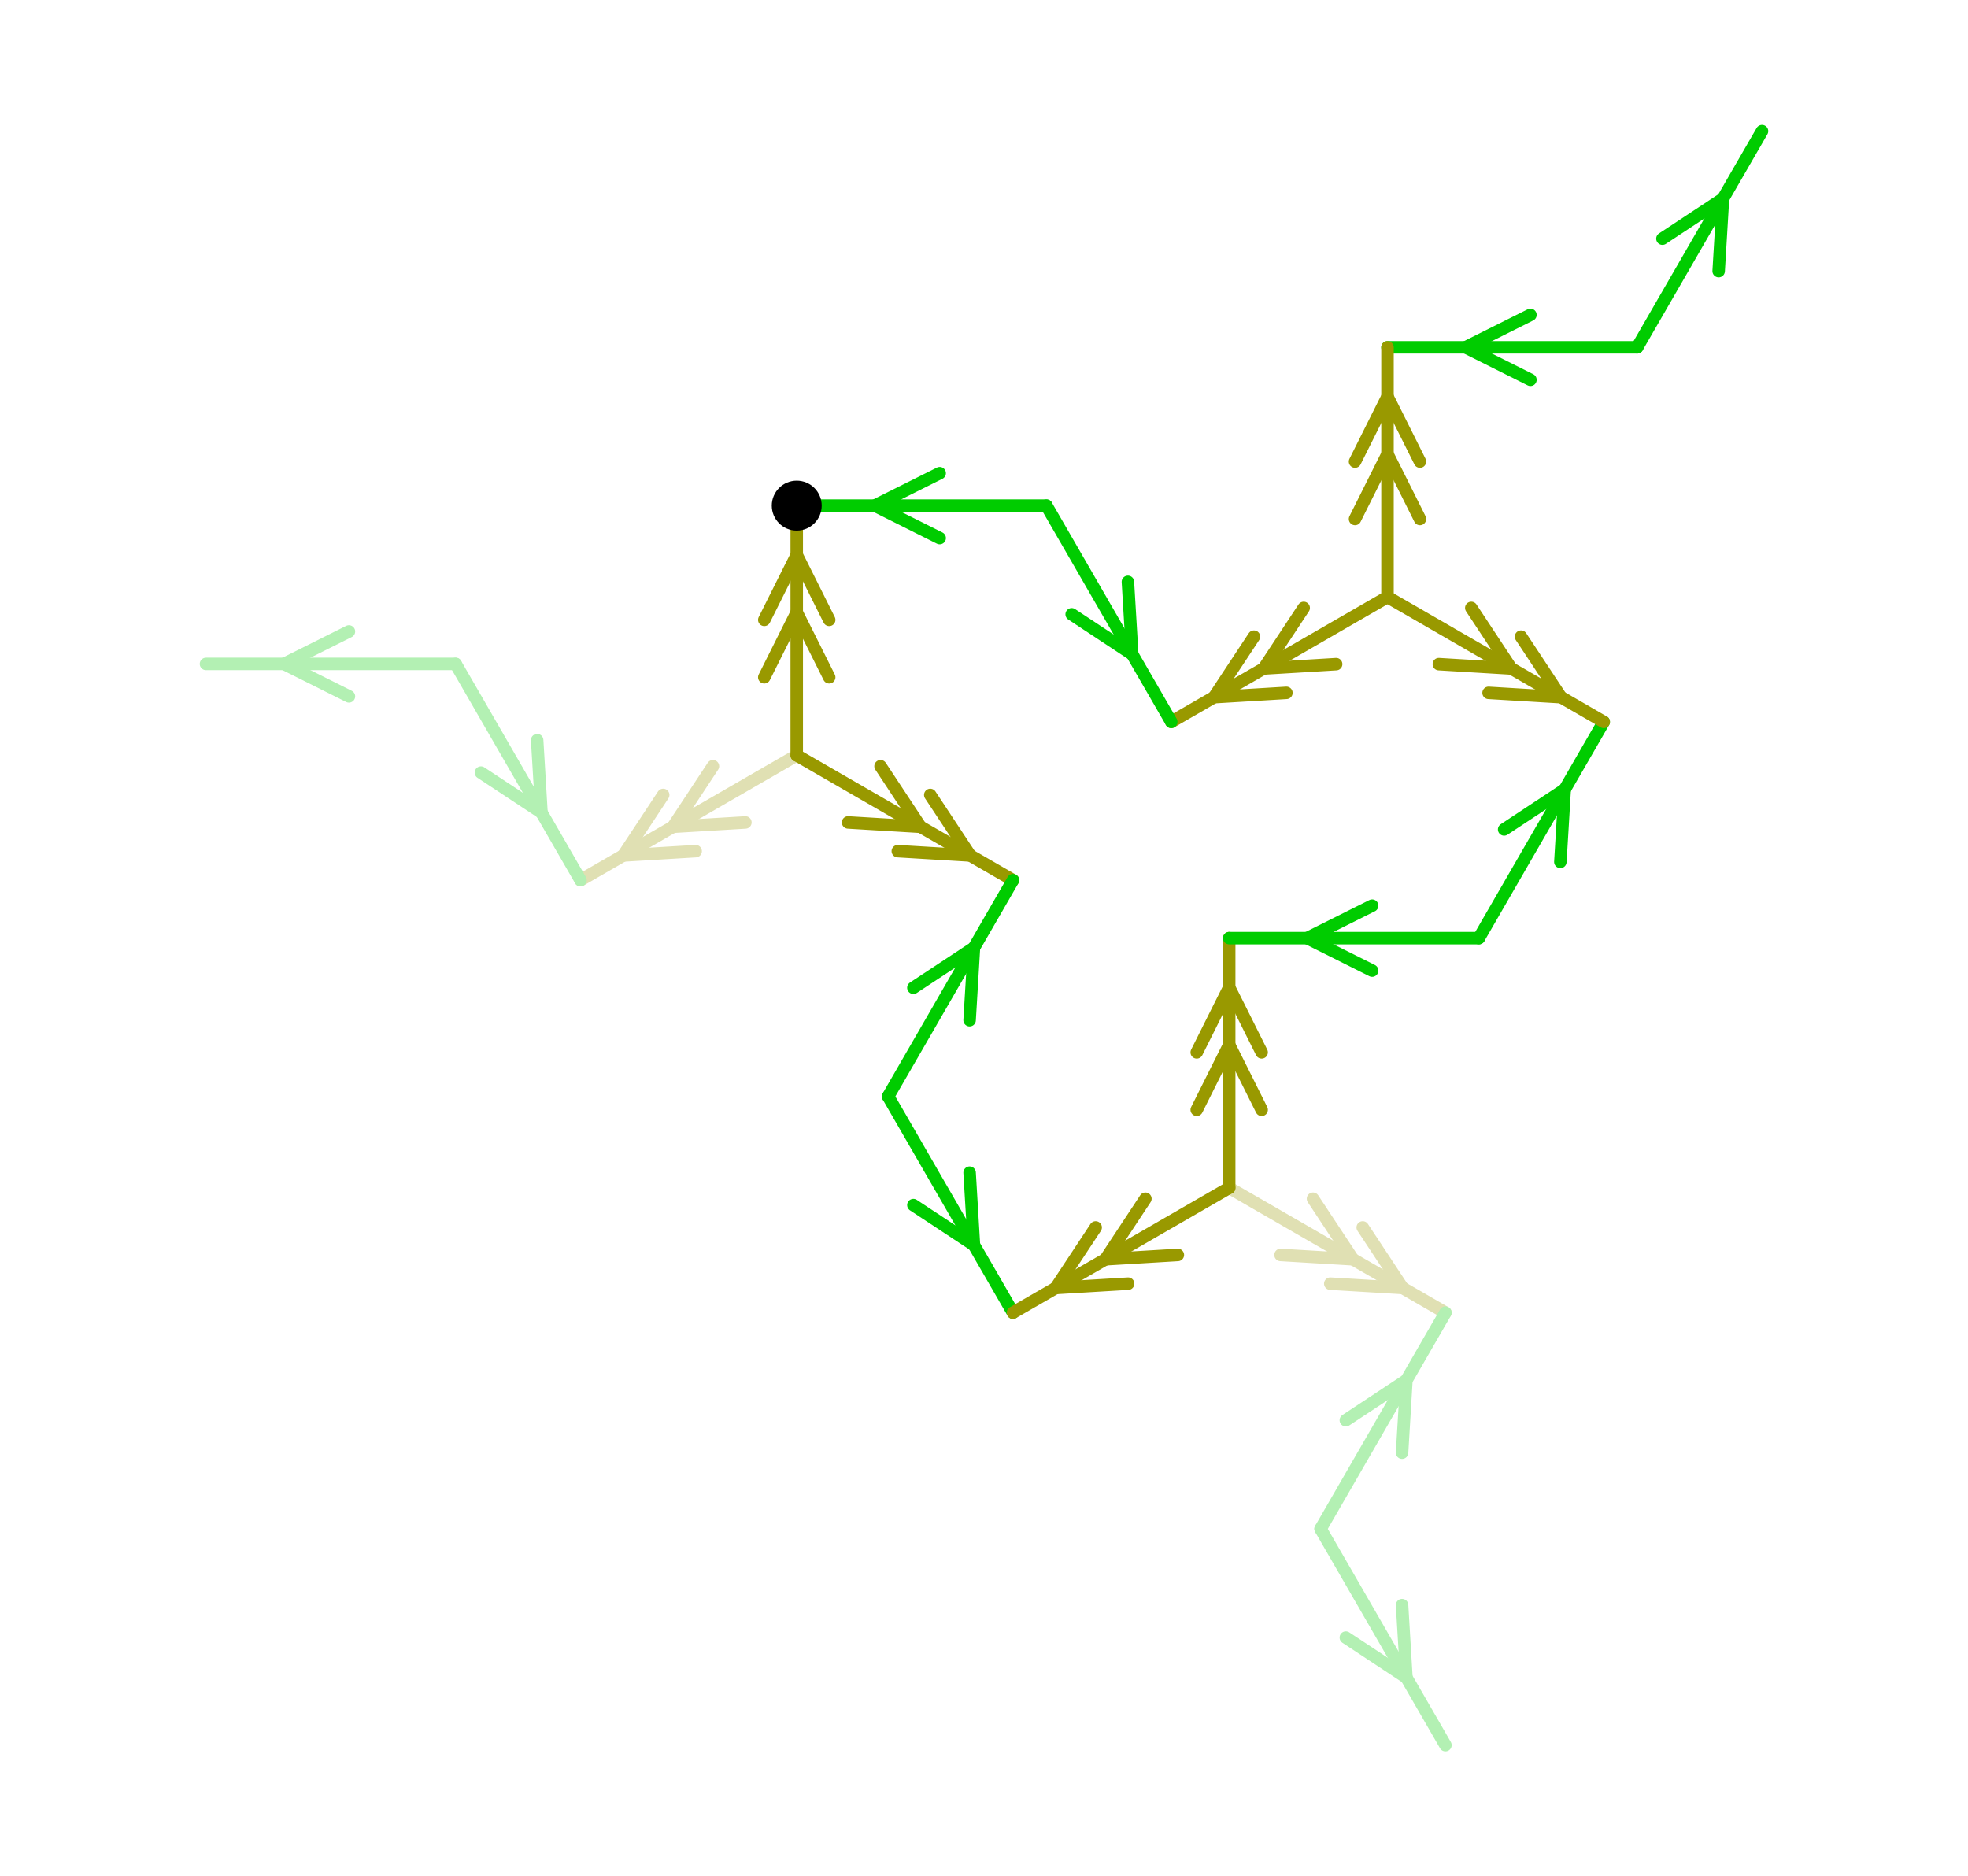 <?xml version="1.0" encoding="UTF-8" standalone="no"?>
<svg xmlns="http://www.w3.org/2000/svg" version="1.1"
     width="236.462" height="225.423">
<style type="text/css">
path {
    stroke: black;
    fill: none;
    stroke-width: 1.5;
    stroke-linejoin: round;
    stroke-linecap: round;
}
path.arrow {
    stroke: none;
    fill: rgba(0, 0, 0, 0.2);
}
path.thick {
    stroke-width: 12;
}
text {
    fill: black;
    font-family: Sans;
    text-anchor: middle;
    text-align: center;
}
.g { stroke: #00cc00; }
.y { stroke: #999900; }
.lg { stroke: #b3f0b3; }
.ly { stroke: #e0e0b3; }
</style>
<path class="ly" d="M 95.731 90.75 L 69.75 105.75 "/>
<path class="ly" d="M 85.662 92.06 L 80.857 99.337 L 89.562 98.815 "/>
<path class="ly" d="M 79.686 95.51 L 74.881 102.787 L 83.586 102.265 "/>
<path class="lg" d="M 54.75 79.769 L 69.75 105.75 "/>
<path class="lg" d="M 57.785 92.826 L 65.062 97.631 L 64.54 88.926 "/>
<path class="lg" d="M 54.75 79.769 L 24.75 79.769 "/>
<path class="lg" d="M 41.925 75.869 L 34.125 79.769 L 41.925 83.669 "/>
<path class="ly" d="M 147.692 142.712 L 173.673 157.712 "/>
<path class="ly" d="M 153.861 150.777 L 162.566 151.299 L 157.761 144.022 "/>
<path class="ly" d="M 159.837 154.227 L 168.542 154.749 L 163.737 147.472 "/>
<path class="lg" d="M 158.673 183.692 L 173.673 157.712 "/>
<path class="lg" d="M 168.463 174.536 L 168.986 165.831 L 161.708 170.636 "/>
<path class="lg" d="M 158.673 183.692 L 173.673 209.673 "/>
<path class="lg" d="M 161.708 196.749 L 168.986 201.554 L 168.463 192.849 "/>
<path class="g" d="M 196.712 41.731 L 211.712 15.75 "/>
<path class="g" d="M 206.502 32.574 L 207.024 23.869 L 199.747 28.674 "/>
<path class="g" d="M 196.712 41.731 L 166.712 41.731 "/>
<path class="g" d="M 183.887 37.831 L 176.087 41.731 L 183.887 45.631 "/>
<path class="y" d="M 166.712 71.731 L 166.712 41.731 "/>
<path class="y" d="M 170.612 62.356 L 166.712 54.556 L 162.812 62.356 "/>
<path class="y" d="M 170.612 55.456 L 166.712 47.656 L 162.812 55.456 "/>
<path class="y" d="M 95.731 90.75 L 95.731 60.75 "/>
<path class="y" d="M 99.631 81.375 L 95.731 73.575 L 91.831 81.375 "/>
<path class="y" d="M 99.631 74.475 L 95.731 66.675 L 91.831 74.475 "/>
<path class="y" d="M 95.731 90.75 L 121.712 105.75 "/>
<path class="y" d="M 101.9 98.815 L 110.605 99.337 L 105.8 92.06 "/>
<path class="y" d="M 107.875 102.265 L 116.58 102.787 L 111.775 95.51 "/>
<path class="g" d="M 106.712 131.731 L 121.712 105.75 "/>
<path class="g" d="M 116.502 122.574 L 117.024 113.869 L 109.747 118.674 "/>
<path class="g" d="M 106.712 131.731 L 121.712 157.712 "/>
<path class="g" d="M 109.747 144.788 L 117.024 149.593 L 116.502 140.888 "/>
<path class="y" d="M 147.692 142.712 L 121.712 157.712 "/>
<path class="y" d="M 137.623 144.022 L 132.818 151.299 L 141.523 150.777 "/>
<path class="y" d="M 131.648 147.472 L 126.843 154.749 L 135.548 154.227 "/>
<path class="y" d="M 147.692 142.712 L 147.692 112.712 "/>
<path class="y" d="M 151.592 133.337 L 147.692 125.537 L 143.792 133.337 "/>
<path class="y" d="M 151.592 126.437 L 147.692 118.637 L 143.792 126.437 "/>
<path class="g" d="M 177.692 112.712 L 147.692 112.712 "/>
<path class="g" d="M 164.867 108.812 L 157.067 112.712 L 164.867 116.612 "/>
<path class="g" d="M 177.692 112.712 L 192.692 86.731 "/>
<path class="g" d="M 187.482 103.555 L 188.005 94.85 L 180.727 99.655 "/>
<path class="y" d="M 166.712 71.731 L 192.692 86.731 "/>
<path class="y" d="M 172.881 79.796 L 181.586 80.318 L 176.781 73.041 "/>
<path class="y" d="M 178.856 83.246 L 187.561 83.768 L 182.756 76.491 "/>
<path class="y" d="M 166.712 71.731 L 140.731 86.731 "/>
<path class="y" d="M 156.643 73.041 L 151.838 80.318 L 160.543 79.796 "/>
<path class="y" d="M 150.667 76.491 L 145.862 83.768 L 154.567 83.246 "/>
<path class="g" d="M 125.731 60.75 L 140.731 86.731 "/>
<path class="g" d="M 128.766 73.807 L 136.043 78.612 L 135.521 69.907 "/>
<path class="g" d="M 125.731 60.75 L 95.731 60.75 "/>
<path class="g" d="M 112.906 56.85 L 105.106 60.75 L 112.906 64.65 "/>
<circle cx="95.731" cy="60.75" r="3.0"/>
</svg>

